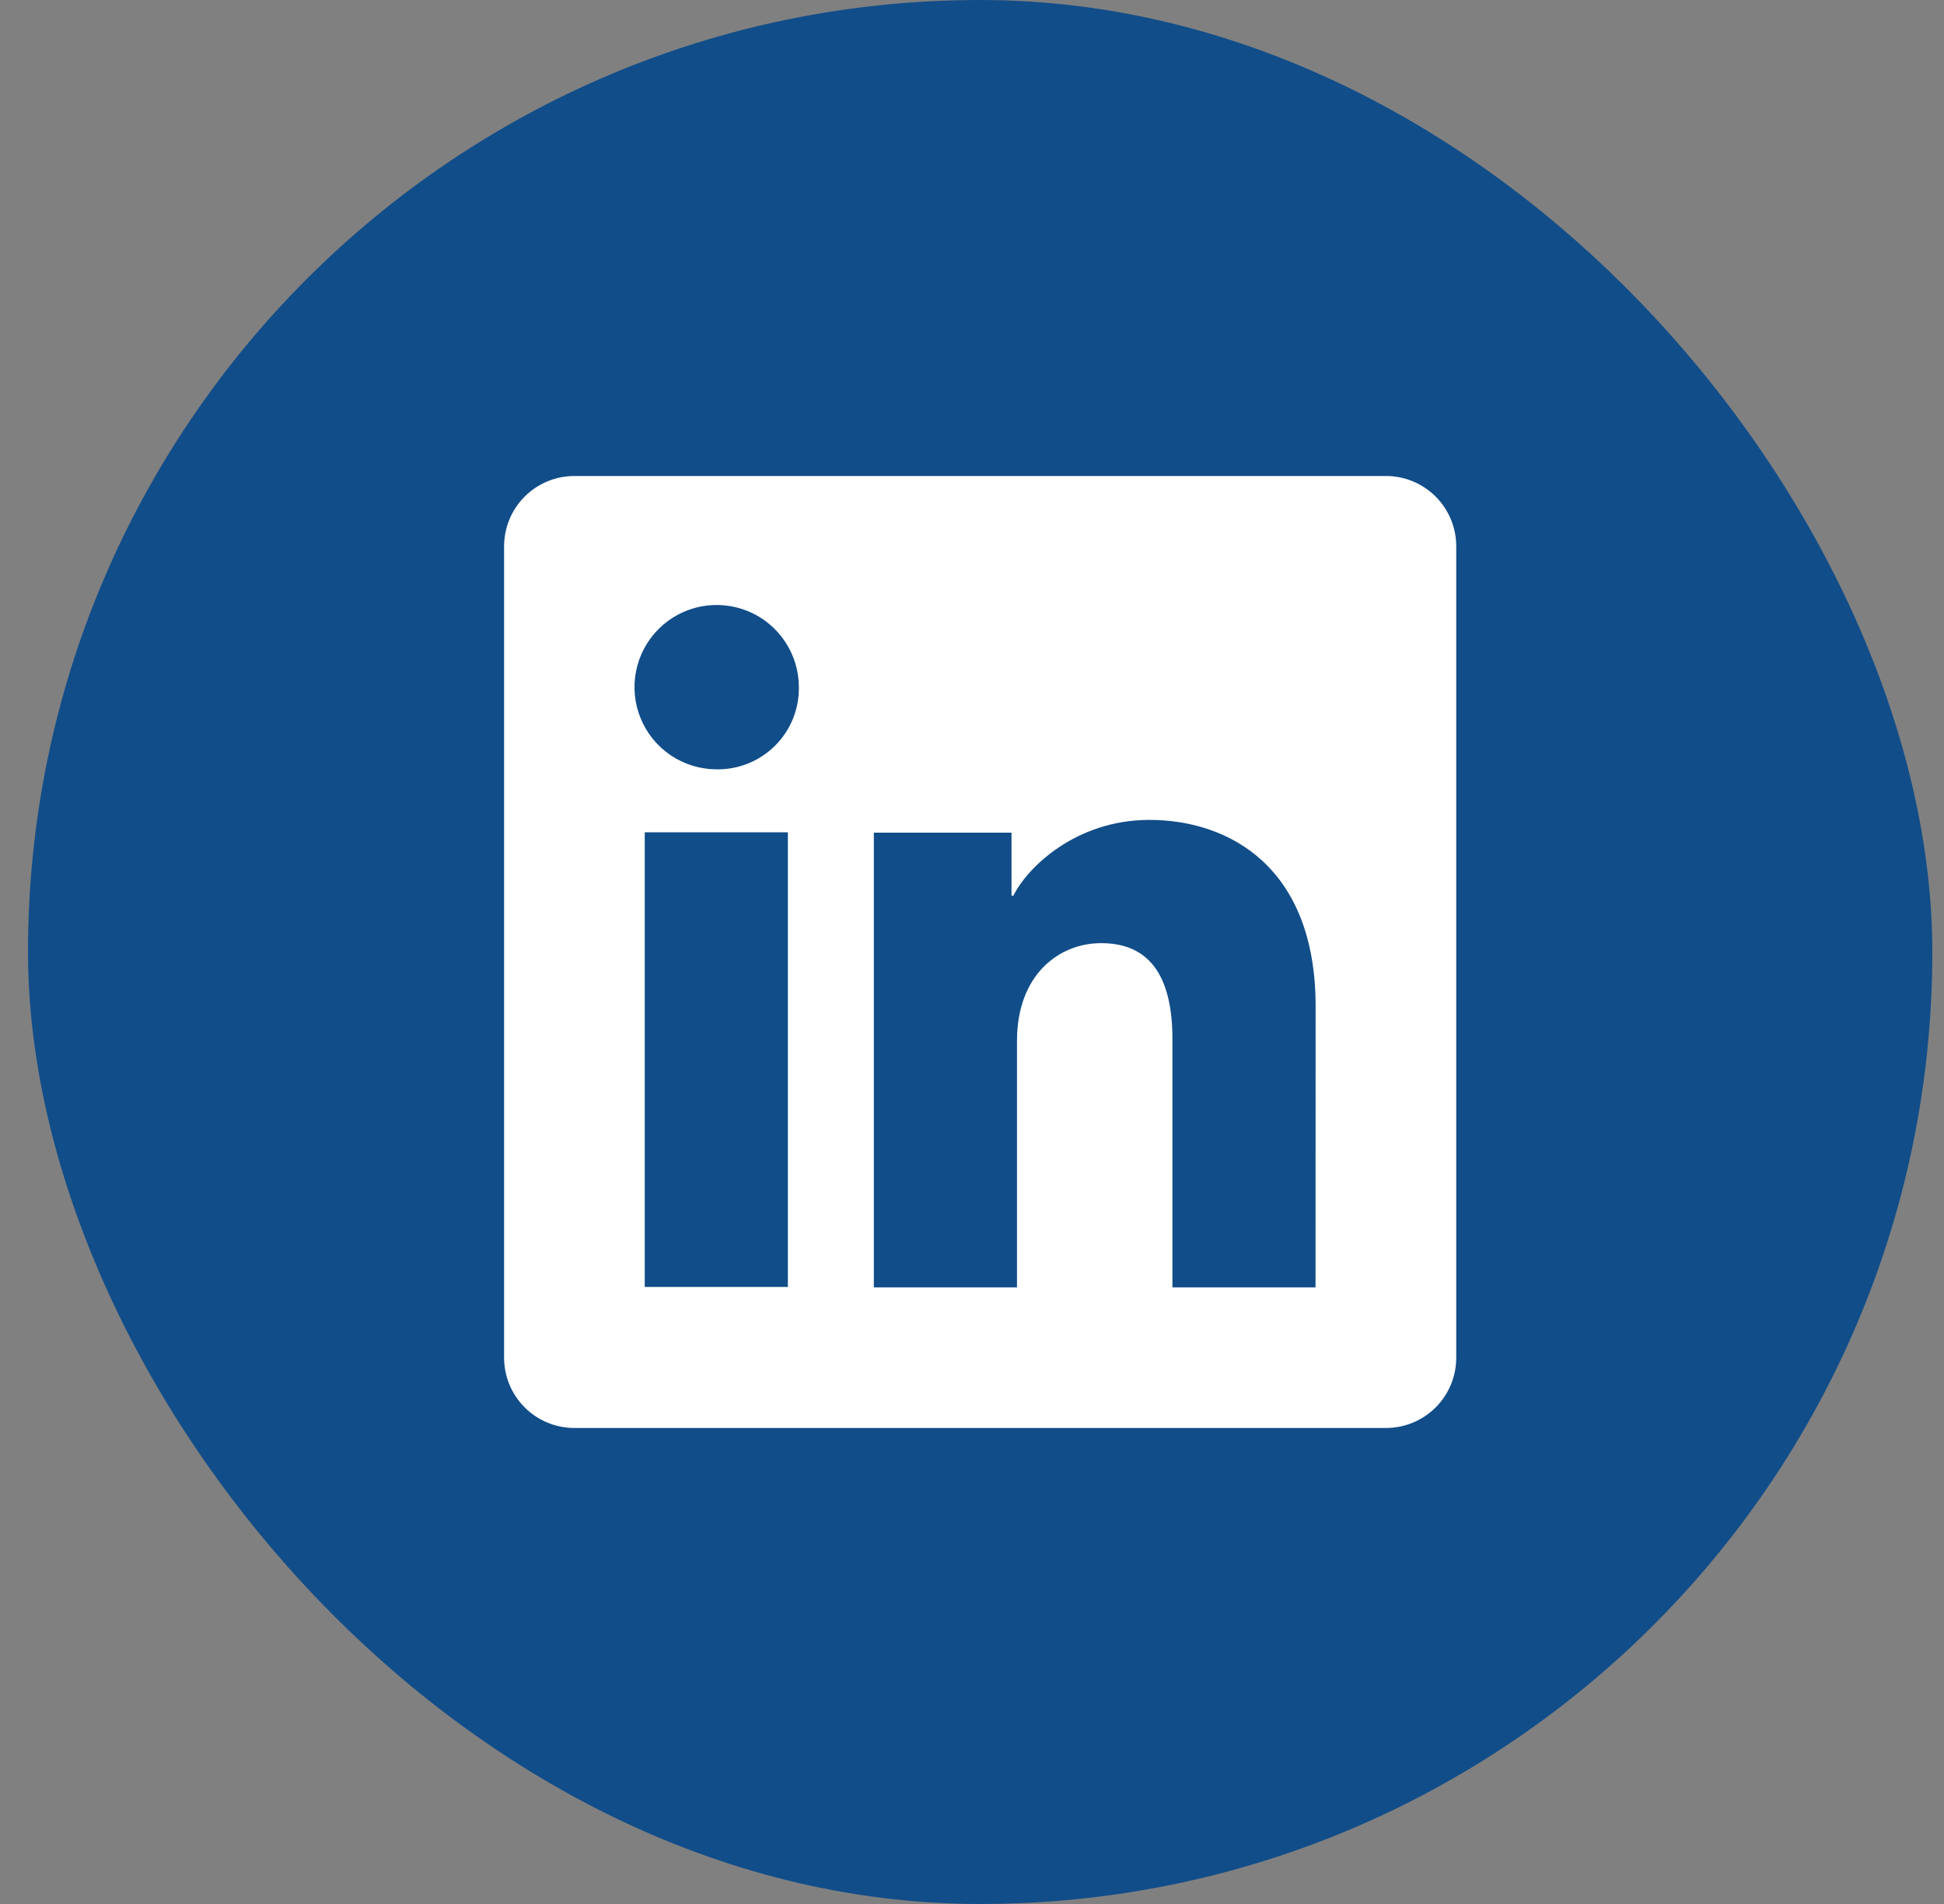 <?xml version="1.0" encoding="UTF-8"?> <svg xmlns="http://www.w3.org/2000/svg" width="49" height="48" viewBox="0 0 49 48" fill="none"><rect x="0" y="0" width="49" height="48" fill="#808080" stroke="none"/> <rect x="0.706" width="48" height="48" rx="24" fill="#114D89"></rect> <g clip-path="url(#clip0_10_1032)"> <path d="M34.934 12H14.477C14.008 12 13.557 12.187 13.225 12.519C12.893 12.851 12.706 13.302 12.706 13.772V34.228C12.706 34.698 12.893 35.149 13.225 35.481C13.557 35.813 14.008 36 14.477 36H34.934C35.404 36 35.855 35.813 36.187 35.481C36.519 35.149 36.706 34.698 36.706 34.228V13.772C36.706 13.302 36.519 12.851 36.187 12.519C35.855 12.187 35.404 12 34.934 12ZM19.859 32.445H16.251V20.983H19.859V32.445ZM18.052 19.395C17.643 19.393 17.244 19.269 16.904 19.04C16.565 18.811 16.302 18.486 16.147 18.108C15.992 17.729 15.953 17.313 16.034 16.912C16.115 16.51 16.314 16.142 16.604 15.854C16.894 15.565 17.264 15.369 17.665 15.29C18.067 15.212 18.483 15.254 18.861 15.411C19.239 15.568 19.561 15.834 19.788 16.175C20.015 16.515 20.136 16.916 20.136 17.325C20.14 17.599 20.088 17.871 19.985 18.125C19.881 18.379 19.728 18.609 19.533 18.802C19.339 18.995 19.108 19.147 18.853 19.249C18.599 19.351 18.326 19.401 18.052 19.395ZM33.159 32.455H29.552V26.193C29.552 24.347 28.767 23.777 27.754 23.777C26.684 23.777 25.634 24.583 25.634 26.24V32.455H22.026V20.992H25.496V22.58H25.543C25.891 21.875 27.111 20.67 28.973 20.67C30.986 20.67 33.161 21.865 33.161 25.365L33.159 32.455Z" fill="white"></path> </g> <defs> <clipPath id="clip0_10_1032"> <rect width="24" height="24" fill="white" transform="translate(12.706 12)"></rect> </clipPath> </defs> </svg> 